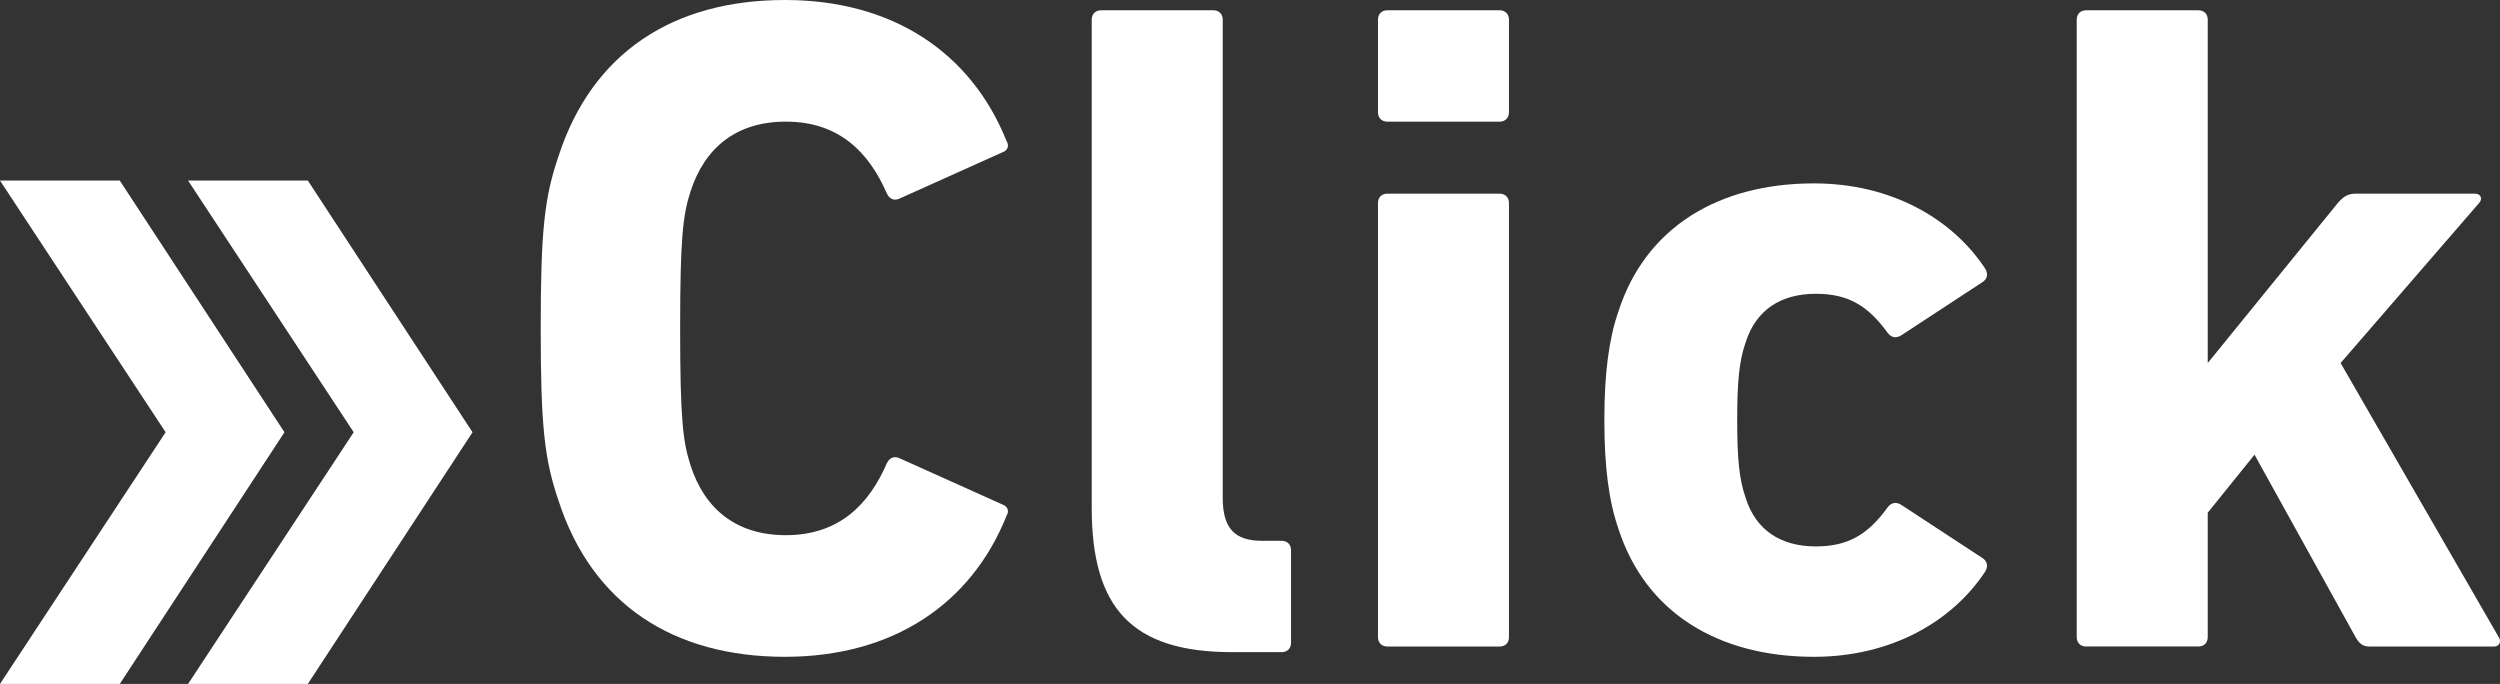 <?xml version="1.0" encoding="utf-8"?>
<!-- Generator: Adobe Illustrator 24.2.3, SVG Export Plug-In . SVG Version: 6.00 Build 0)  -->
<svg version="1.1" id="レイヤー_1" xmlns="http://www.w3.org/2000/svg" xmlns:xlink="http://www.w3.org/1999/xlink" x="0px"
	 y="0px" width="115.995px" height="31.733px" viewBox="0 0 115.995 31.733"
	 style="enable-background:new 0 0 115.995 31.733;" xml:space="preserve">
<rect x="0" y="0" width="115.995" height="31.733" fill="#333333" stroke="none"/>
<style type="text/css">
	.st0{fill:#FFFFFF;}
</style>
<g>
	<path class="st0" d="M5.557,31.733H0l7.685-11.678L0,8.378h5.557l7.641,11.678L5.557,31.733z M14.282,31.733H8.726
		l7.685-11.678L8.726,8.378h5.557l7.641,11.678L14.282,31.733z"/>
	<path class="st0" d="M25.088,15.237c0-4.559,0.174-6.078,0.825-7.987C27.476,2.431,31.253,0,36.419,0
		c4.992,0,8.639,2.431,10.288,6.555c0.13,0.218,0.043,0.435-0.217,0.521l-4.732,2.127
		c-0.26,0.13-0.477,0.043-0.607-0.217c-0.825-1.91-2.214-3.343-4.689-3.343c-2.301,0-3.776,1.215-4.428,3.256
		c-0.348,1.085-0.477,2.127-0.477,6.338s0.13,5.253,0.477,6.338c0.651,2.04,2.127,3.256,4.428,3.256
		c2.475,0,3.863-1.433,4.689-3.343c0.13-0.261,0.348-0.347,0.607-0.217l4.732,2.127
		c0.26,0.087,0.347,0.304,0.217,0.521c-1.649,4.124-5.296,6.555-10.288,6.555c-5.166,0-8.943-2.431-10.506-7.25
		C25.262,21.314,25.088,19.796,25.088,15.237z"/>
	<path class="st0" d="M57.166,30.258c-4.646,0-6.512-2.041-6.512-6.686V0.911c0-0.26,0.173-0.434,0.434-0.434h5.21
		c0.26,0,0.434,0.174,0.434,0.434v22.184c0,1.433,0.565,1.997,1.823,1.997h0.912c0.26,0,0.434,0.174,0.434,0.434
		v4.298c0,0.261-0.174,0.435-0.434,0.435H57.166z"/>
	<path class="st0" d="M64.369,5.644c-0.261,0-0.434-0.174-0.434-0.435V0.911c0-0.26,0.173-0.434,0.434-0.434h5.209
		c0.261,0,0.435,0.174,0.435,0.434V5.209c0,0.261-0.174,0.435-0.435,0.435H64.369z M64.369,29.997
		c-0.261,0-0.434-0.174-0.434-0.435V9.42c0-0.261,0.173-0.434,0.434-0.434h5.209c0.261,0,0.435,0.173,0.435,0.434
		v20.143c0,0.261-0.174,0.435-0.435,0.435H64.369z"/>
	<path class="st0" d="M75.089,24.527c-0.434-1.259-0.65-2.822-0.65-5.036s0.217-3.776,0.65-5.035
		c1.26-3.907,4.646-5.947,9.073-5.947c3.603,0,6.425,1.649,7.944,3.95c0.13,0.217,0.13,0.434-0.087,0.607
		l-3.776,2.475c-0.261,0.174-0.477,0.13-0.651-0.087c-0.912-1.259-1.823-1.823-3.343-1.823
		c-1.606,0-2.778,0.738-3.256,2.258c-0.304,0.868-0.391,1.866-0.391,3.603s0.087,2.735,0.391,3.603
		c0.477,1.52,1.649,2.258,3.256,2.258c1.52,0,2.431-0.565,3.343-1.824c0.174-0.217,0.391-0.26,0.651-0.086
		l3.776,2.474c0.217,0.174,0.217,0.391,0.087,0.608c-1.52,2.301-4.341,3.95-7.944,3.95
		C79.734,30.475,76.349,28.435,75.089,24.527z"/>
	<path class="st0" d="M109.944,29.997c-0.304,0-0.477-0.13-0.65-0.435l-4.689-8.465l-2.171,2.691v5.773
		c0,0.261-0.174,0.435-0.435,0.435h-5.209c-0.261,0-0.434-0.174-0.434-0.435V0.911c0-0.26,0.173-0.434,0.434-0.434
		H102c0.261,0,0.435,0.174,0.435,0.434v15.933l6.034-7.424c0.261-0.304,0.477-0.434,0.825-0.434h5.557
		c0.26,0,0.347,0.26,0.173,0.434l-6.425,7.424l7.337,12.719c0.13,0.174,0.043,0.435-0.217,0.435H109.944z"/>
</g>
</svg>
